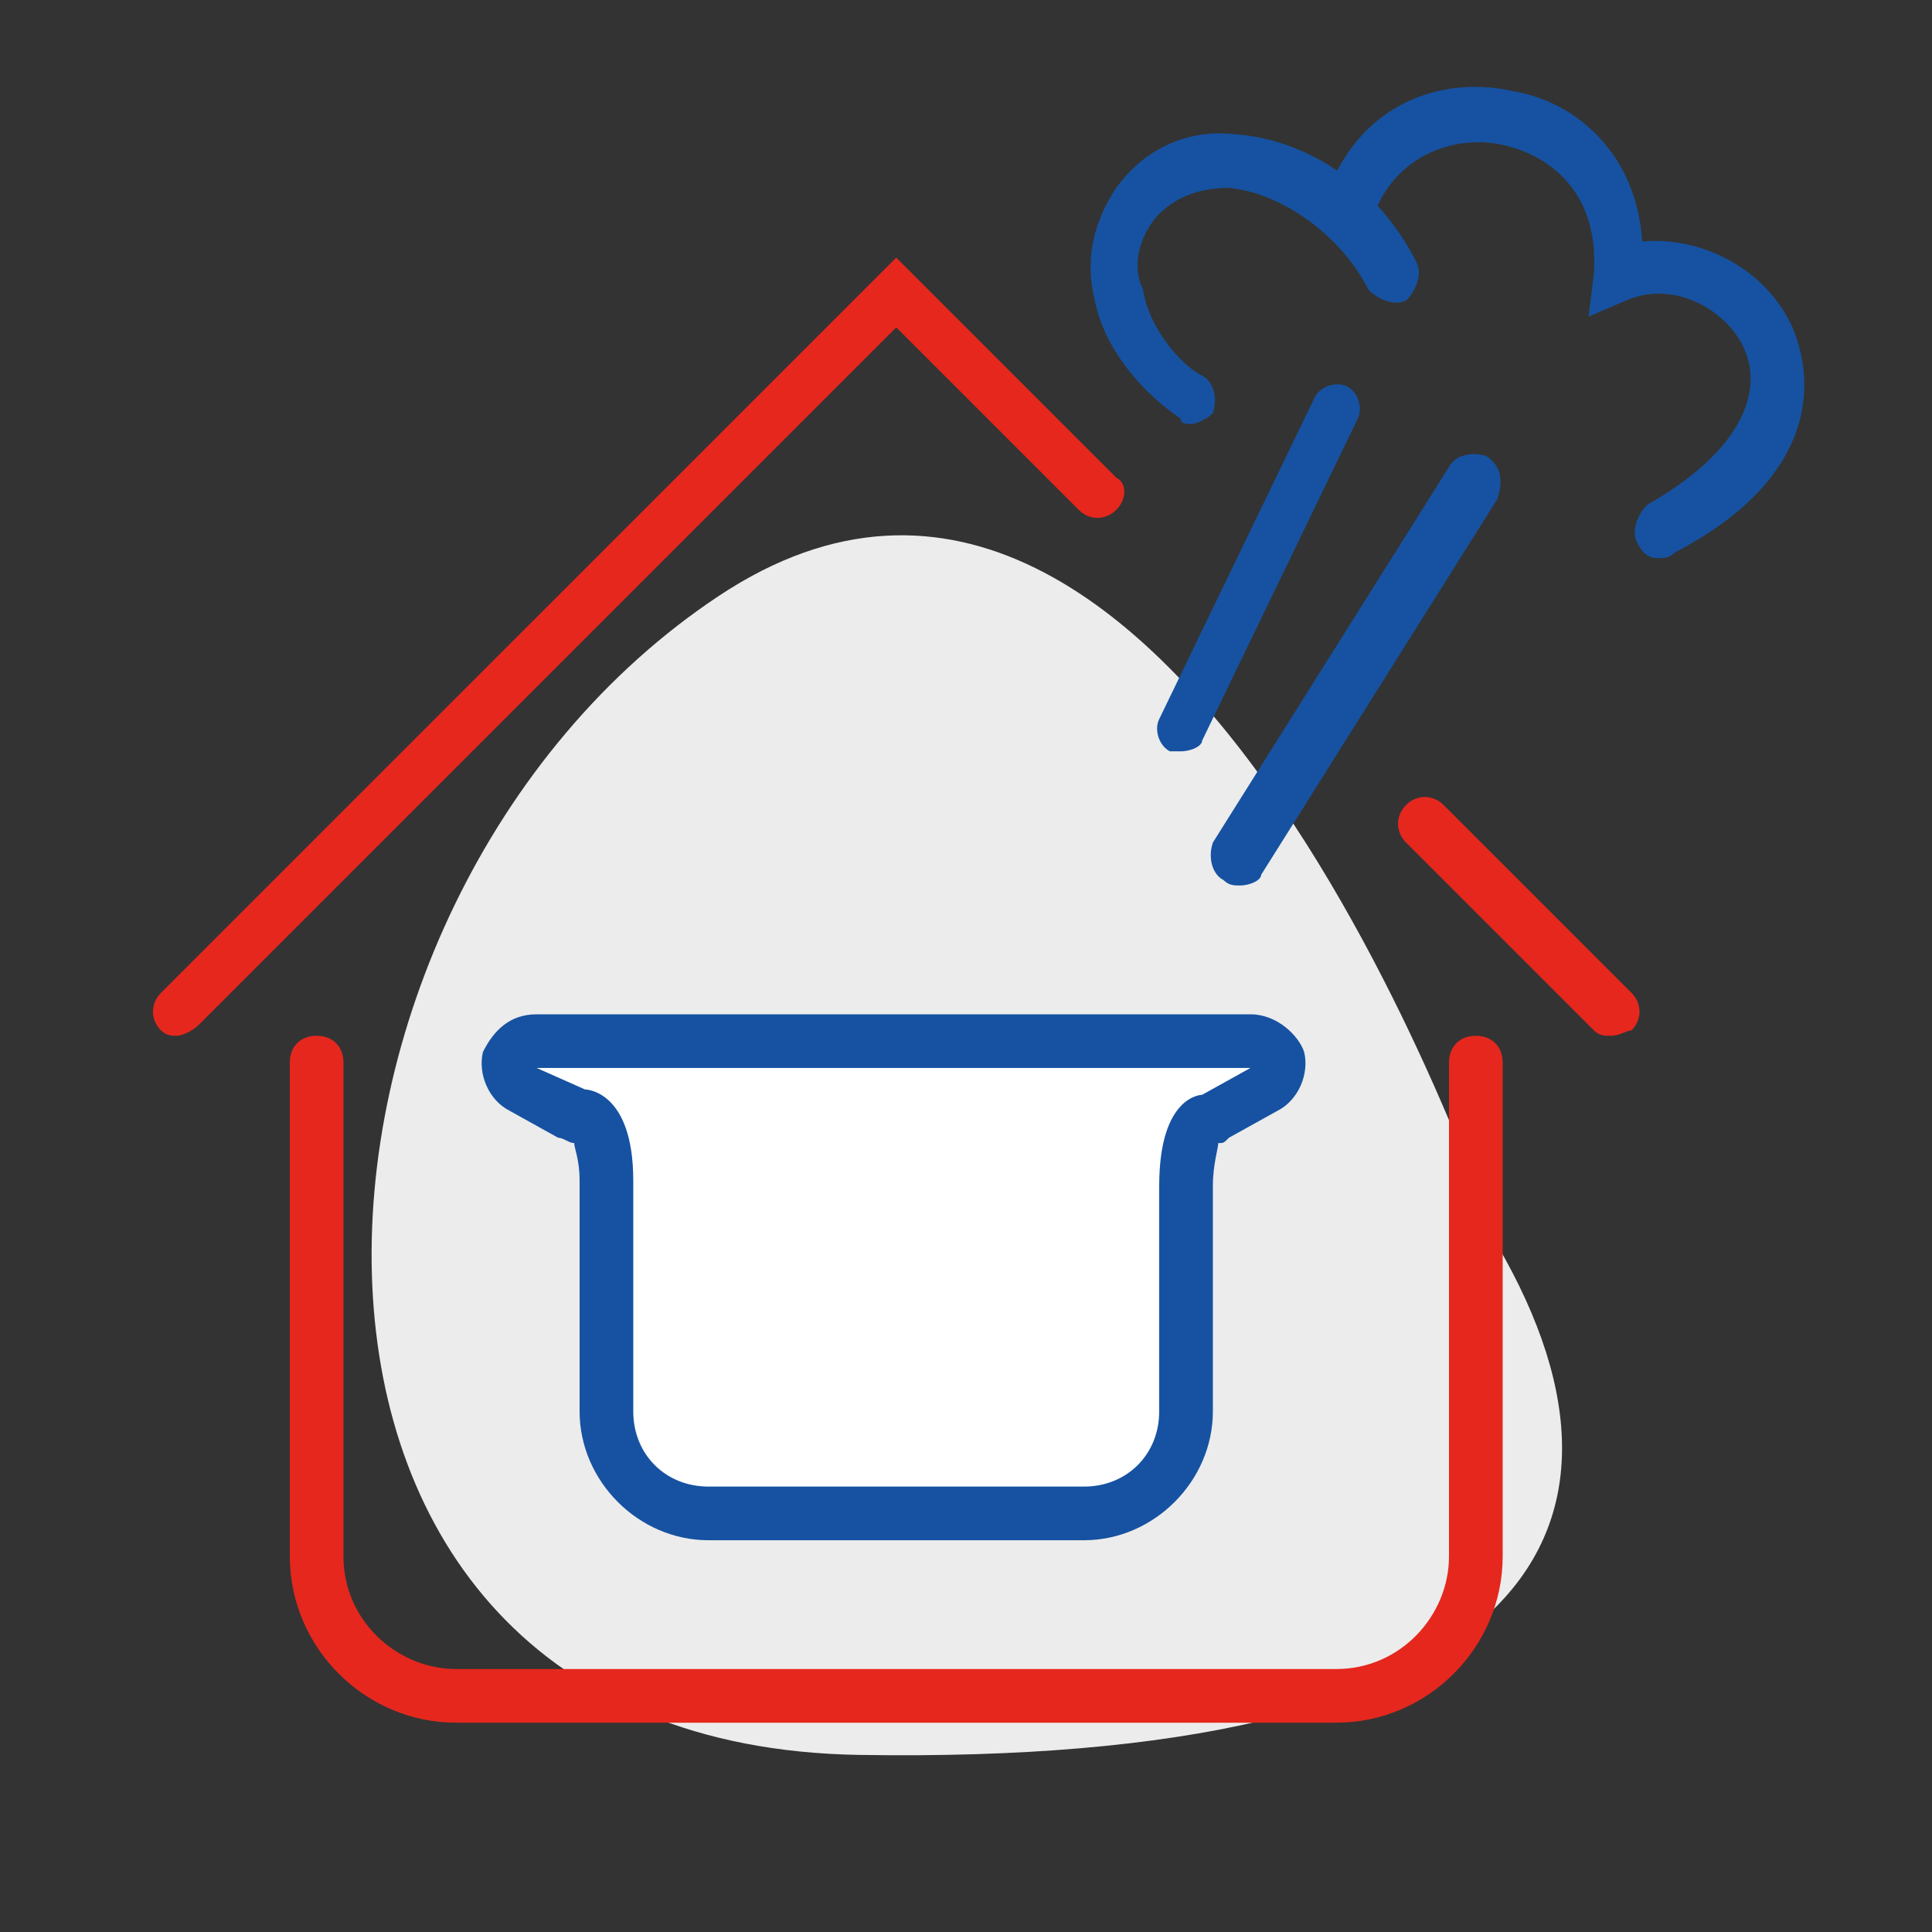 <?xml version="1.0" encoding="utf-8"?>
<!-- Generator: Adobe Illustrator 23.0.1, SVG Export Plug-In . SVG Version: 6.00 Build 0)  -->
<svg version="1.1" id="Calque_1" xmlns="http://www.w3.org/2000/svg" xmlns:xlink="http://www.w3.org/1999/xlink" x="0px" y="0px"
	 viewBox="0 0 36 36" style="enable-background:new 0 0 36 36;" xml:space="preserve">
<rect x="0" y="0" width="36" height="36" fill="#333333" stroke="none"/>
<style type="text/css">
	.st0{fill:#ECECEC;}
	.st1{fill:#E5271D;}
	.st2{fill:#1652A1;}
	.st3{fill:#FFFFFF;}
	.st4{opacity:0;fill:#FFFFFF;}
</style>
<g>
	<path class="st0" d="M27.9,23.2c0,0-5.9-17.8-14.5-12.1S3.9,32.5,16,32.7C28.2,32.9,31.1,28.7,27.9,23.2z"/>
	<g>
		<path class="st1" d="M24.9,32.1H8.5c-1.7,0-3.1-1.4-3.1-3.1v-9.2c0-0.3,0.2-0.5,0.5-0.5s0.5,0.2,0.5,0.5V29c0,1.2,1,2.1,2.1,2.1
			h16.4c1.2,0,2.1-1,2.1-2.1v-9.2c0-0.3,0.2-0.5,0.5-0.5c0.3,0,0.5,0.2,0.5,0.5V29C28,30.7,26.6,32.1,24.9,32.1z"/>
	</g>
	<g>
		<path class="st1" d="M30,19.3c-0.1,0-0.2,0-0.3-0.1l-3.5-3.5c-0.2-0.2-0.2-0.5,0-0.7c0.2-0.2,0.5-0.2,0.7,0l3.5,3.5
			c0.2,0.2,0.2,0.5,0,0.7C30.3,19.2,30.2,19.3,30,19.3z"/>
	</g>
	<g>
		<path class="st1" d="M3.3,19.3c-0.1,0-0.2,0-0.3-0.1c-0.2-0.2-0.2-0.5,0-0.7L16.7,4.8l4.1,4.1C21,9,21,9.3,20.8,9.5
			c-0.2,0.2-0.5,0.2-0.7,0l-3.4-3.4l-13,13C3.6,19.2,3.4,19.3,3.3,19.3z"/>
	</g>
	<g>
		<path class="st2" d="M22,14c-0.1,0-0.1,0-0.2,0c-0.2-0.1-0.3-0.4-0.2-0.6l2.9-6c0.1-0.2,0.4-0.3,0.6-0.2c0.2,0.1,0.3,0.4,0.2,0.6
			l-2.9,6C22.4,13.9,22.2,14,22,14z"/>
	</g>
	<g>
		<path class="st2" d="M23.1,16.5c-0.1,0-0.2,0-0.3-0.1c-0.2-0.1-0.3-0.4-0.2-0.7l4.4-7c0.1-0.2,0.4-0.3,0.7-0.2
			C28,8.7,28,9,27.9,9.3l-4.4,7C23.5,16.4,23.3,16.5,23.1,16.5z"/>
	</g>
	<g>
		<path class="st2" d="M30.9,10.4c-0.2,0-0.3-0.1-0.4-0.3c-0.1-0.2,0-0.5,0.2-0.7c1.6-0.9,2.2-2,1.8-2.9c-0.3-0.7-1.3-1.3-2.2-0.9
			l-0.7,0.3l0.1-0.8c0.1-1.5-0.8-2.2-1.7-2.4c-0.9-0.2-2,0.2-2.4,1.3c-0.1,0.3-0.4,0.4-0.6,0.3c-0.3-0.1-0.4-0.4-0.3-0.6
			c0.6-1.8,2.2-2.3,3.5-2c1.2,0.2,2.3,1.2,2.4,2.8c1.1-0.1,2.3,0.5,2.8,1.6c0.5,1.2,0.3,2.9-2.2,4.2C31.1,10.4,31,10.4,30.9,10.4z"
			/>
	</g>
	<g>
		<path class="st2" d="M22.2,7.9c-0.1,0-0.2,0-0.2-0.1c-0.6-0.4-1.4-1.2-1.6-2.2c-0.2-0.8,0-1.5,0.4-2.1c0.5-0.7,1.3-1.1,2.2-1
			c1.4,0.1,2.7,1,3.4,2.4c0.1,0.2,0,0.5-0.2,0.7c-0.2,0.1-0.5,0-0.7-0.2c-0.5-1-1.6-1.8-2.6-1.9c-0.4,0-1,0.1-1.4,0.6
			c-0.3,0.4-0.4,0.9-0.2,1.3C21.4,6.1,22,6.8,22.4,7c0.2,0.1,0.3,0.4,0.2,0.7C22.5,7.8,22.3,7.9,22.2,7.9z"/>
	</g>
	<g>
		<g>
			<path class="st3" d="M13.2,28.3c-1.1,0-1.9-0.9-1.9-1.9v-4.3c0-0.9-0.3-1.1-0.4-1.2c-0.1,0-0.1,0-0.2-0.1l-0.9-0.5
				c-0.2-0.1-0.3-0.3-0.2-0.6c0.1-0.2,0.3-0.4,0.5-0.4h13.3c0.2,0,0.4,0.2,0.5,0.4c0.1,0.2,0,0.5-0.3,0.6l-0.9,0.5
				c-0.1,0-0.1,0.1-0.2,0.1c0,0-0.3,0.3-0.3,1.2v4.2c0,1.1-0.9,1.9-1.9,1.9H13.2z"/>
		</g>
		<g>
			<path class="st2" d="M23.3,19.9l-0.9,0.5c0,0-0.8,0-0.8,1.7c0,1.7,0,4.2,0,4.2c0,0.8-0.6,1.4-1.4,1.4h-7c-0.8,0-1.4-0.6-1.4-1.4
				c0,0,0-2.6,0-4.3s-0.9-1.7-0.9-1.7L10,19.9H23.3 M23.3,18.9H10c-0.5,0-0.8,0.3-1,0.7c-0.1,0.4,0.1,0.9,0.5,1.1l0.9,0.5
				c0.1,0,0.2,0.1,0.3,0.1c0,0.1,0.1,0.3,0.1,0.7v4.3c0,1.3,1.1,2.4,2.4,2.4h7c1.3,0,2.4-1.1,2.4-2.4v-4.2c0-0.4,0.1-0.7,0.1-0.8
				c0.1,0,0.1,0,0.2-0.1l0.9-0.5c0.4-0.2,0.6-0.7,0.5-1.1C24.2,19.3,23.8,18.9,23.3,18.9L23.3,18.9z M23.3,20.9L23.3,20.9L23.3,20.9
				L23.3,20.9z"/>
		</g>
	</g>
</g>
<rect class="st4" width="36" height="36"/>
</svg>
